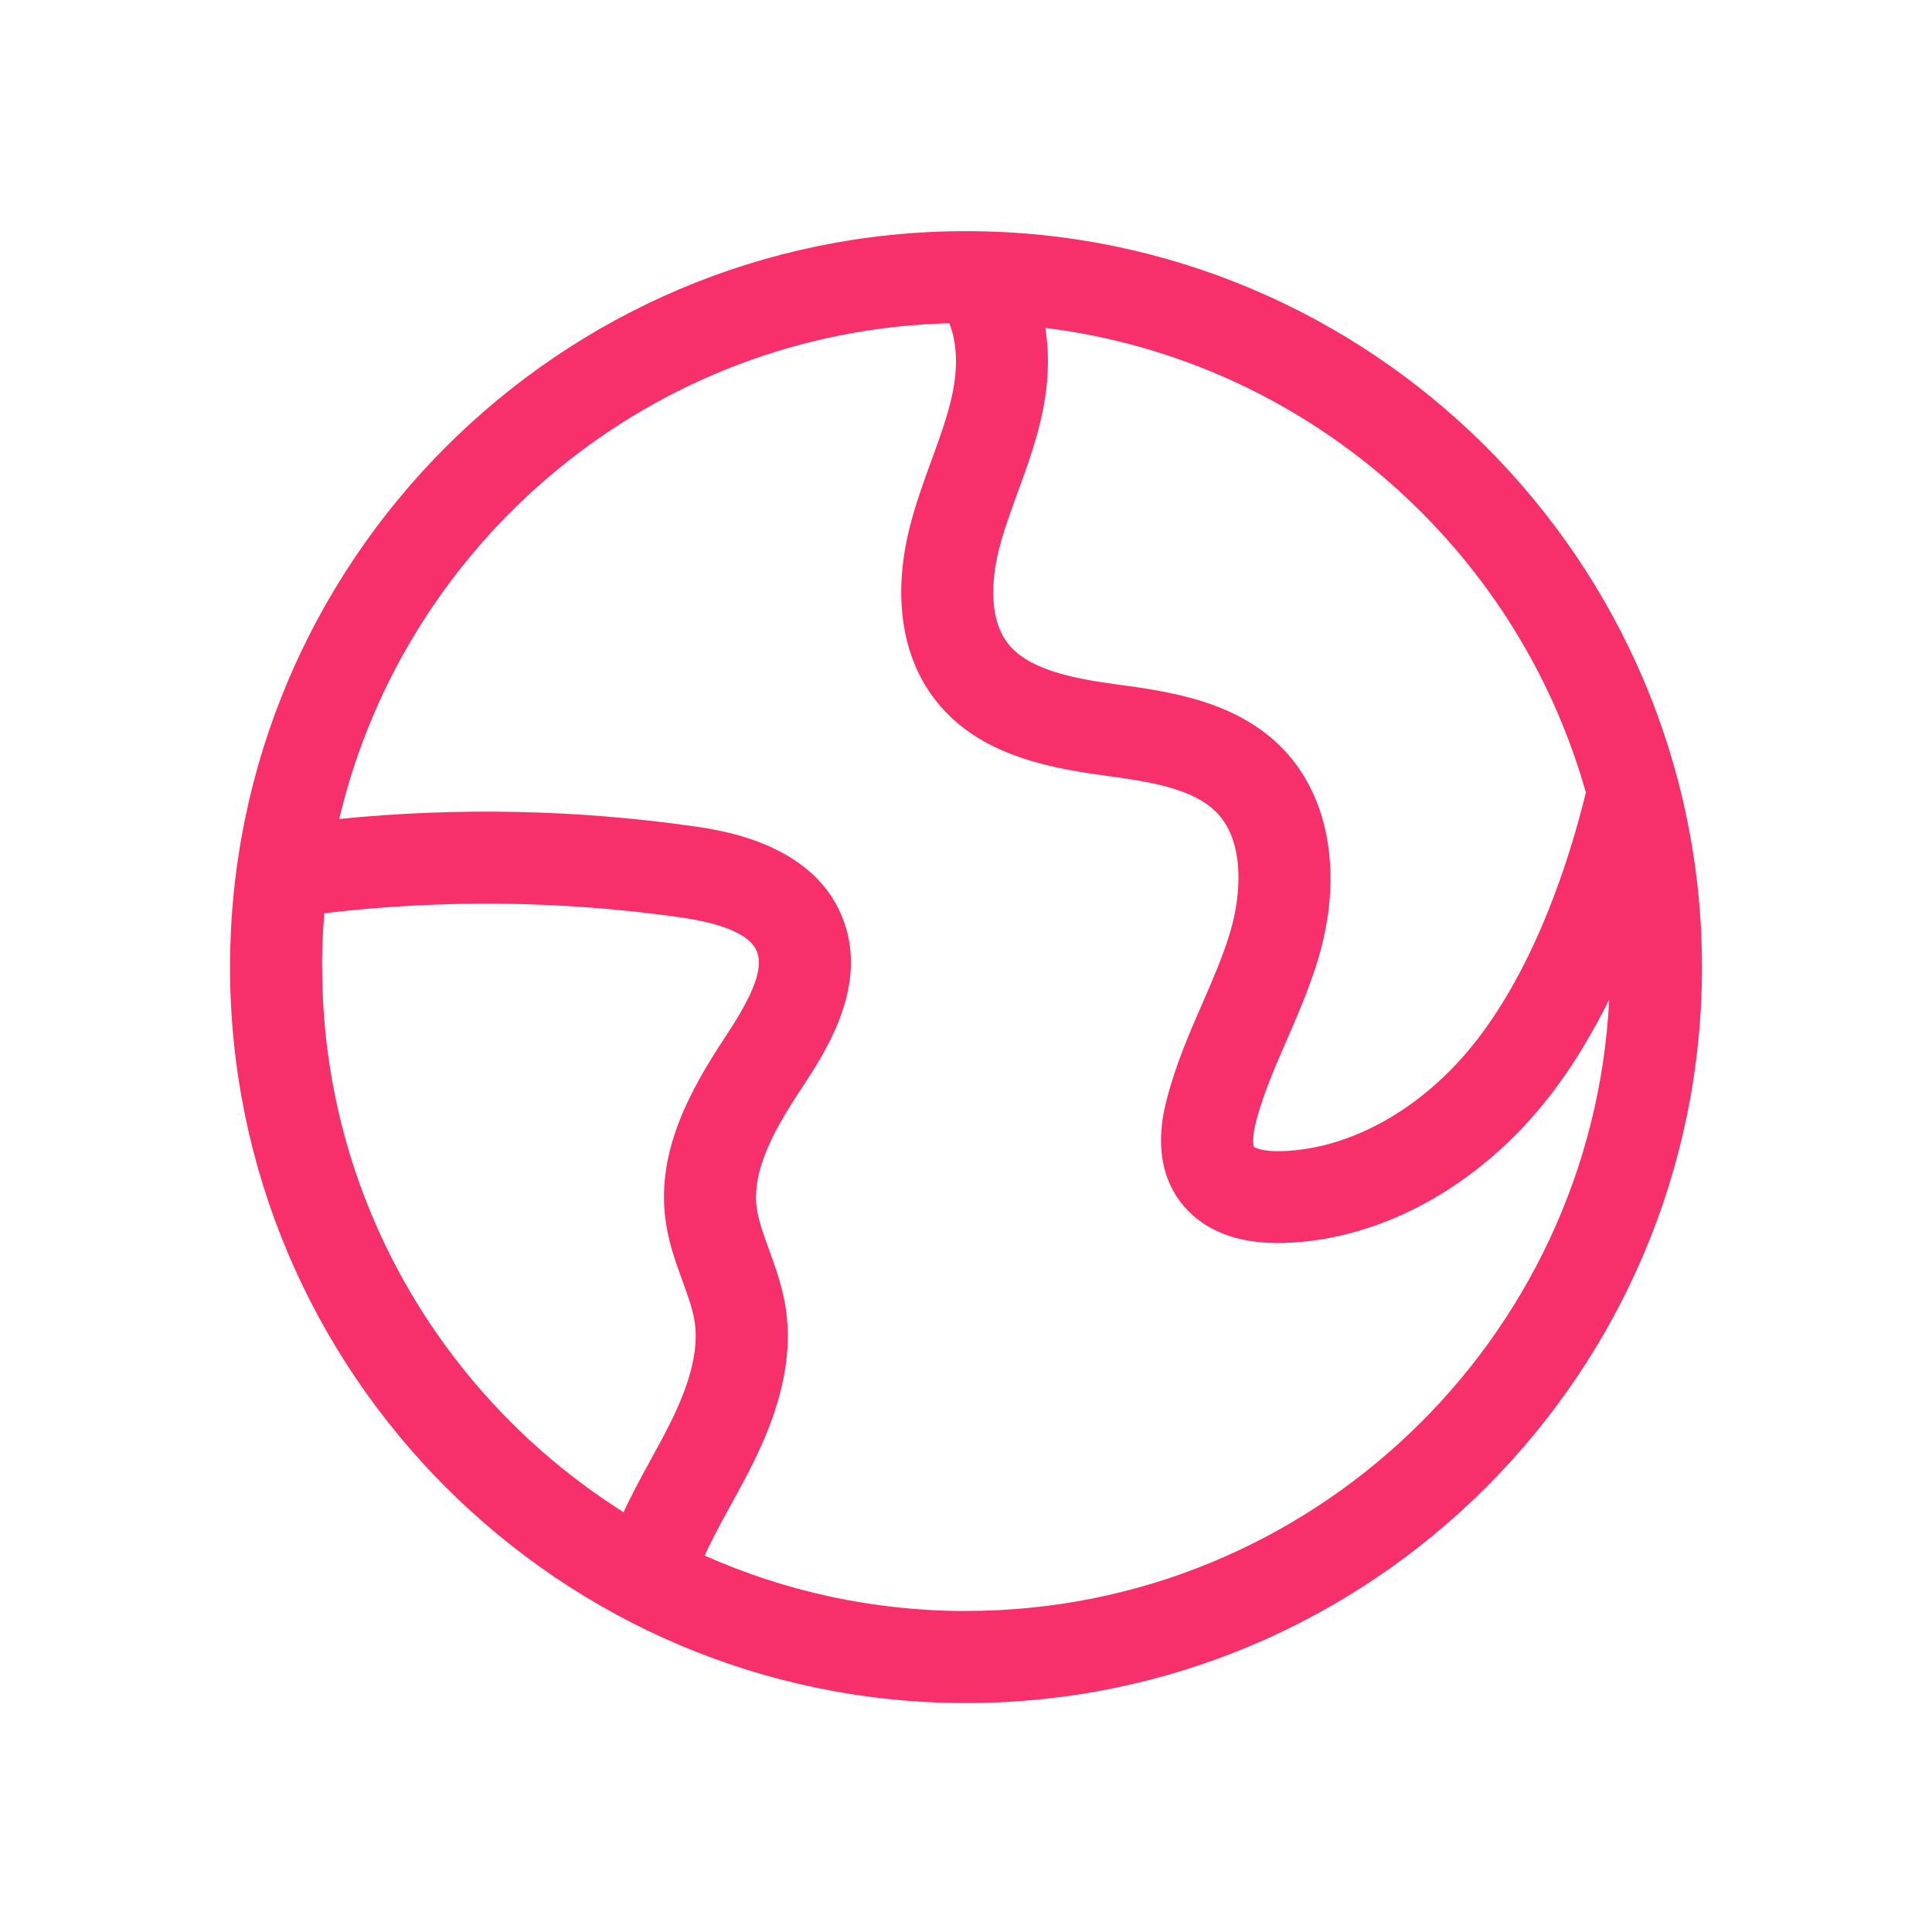 <?xml version="1.0" encoding="UTF-8"?>
<svg xmlns="http://www.w3.org/2000/svg" id="a" viewBox="0 0 297.64 297.64">
  <defs>
    <style>.b{fill:#f72f6b;}</style>
  </defs>
  <path class="b" d="M148.82,35.61c-62.52,0-113.38,50.86-113.38,113.38s50.86,113.38,113.38,113.38,113.38-50.86,113.38-113.38-50.86-113.38-113.38-113.38ZM244.32,122.1c-2.7,10.93-7.58,25.64-15.98,37.04-8.19,11.11-19.78,17.91-31.01,18.21-2.82.07-4.01-.54-4.16-.68,0,0-.43-.94.36-3.98,1.07-4.11,2.83-8.14,4.68-12.41,1.72-3.94,3.49-8.02,4.82-12.4,3.85-12.71,1.91-24.79-5.18-32.3-7.19-7.61-17.66-9.04-26.08-10.18-6.8-.92-13.52-2.33-16.58-6.38-3.35-4.41-2.01-11.57-1.28-14.44.73-2.87,1.78-5.74,2.89-8.77,1.36-3.73,2.77-7.59,3.69-11.76,1.05-4.77,1.22-9.35.55-13.53,39.93,4.93,72.59,33.69,83.27,71.56ZM49.61,148.99c0-2.79.12-5.56.35-8.3,18.17-2.15,36.54-1.95,54.68.61,6.85.97,10.87,2.72,11.93,5.2,1.35,3.15-1.55,8.26-4.88,13.31-5.53,8.38-10.47,17.55-9.2,27.86.44,3.6,1.62,6.84,2.66,9.69.79,2.16,1.53,4.21,1.84,6.08.99,5.99-2.1,12.8-4.91,18.07-.58,1.09-1.18,2.19-1.78,3.28-1.46,2.66-2.93,5.36-4.24,8.17-27.88-17.58-46.43-48.65-46.43-83.97ZM148.82,248.19c-14.32,0-27.95-3.06-40.26-8.54,1.19-2.64,2.65-5.3,4.16-8.04.63-1.15,1.26-2.29,1.87-3.44,3.86-7.24,8.08-16.86,6.39-27.05-.53-3.17-1.58-6.06-2.51-8.61-.86-2.35-1.66-4.57-1.91-6.58-.74-6.04,3.2-12.62,6.96-18.32,3.71-5.63,10.62-16.1,6.08-26.7-4.75-11.07-18.47-13.01-22.98-13.65-18.02-2.54-36.27-2.9-54.36-1.09,10.14-42.94,48.26-75.2,93.98-76.37,1.2,2.9,1.38,6.85.42,11.19-.72,3.25-1.91,6.51-3.17,9.96-1.18,3.23-2.4,6.58-3.31,10.14-2.65,10.43-1.33,19.85,3.72,26.5,6.19,8.16,16.14,10.52,25.97,11.85,6.85.93,13.93,1.89,17.68,5.86,4.19,4.44,3.74,12.45,1.92,18.46-1.08,3.58-2.62,7.11-4.24,10.84-2,4.58-4.06,9.32-5.41,14.5-.62,2.37-2.5,9.59,1.72,15.63,2.17,3.12,6.58,6.77,15.32,6.77.28,0,.56,0,.84-.01,15.57-.41,31.29-9.37,42.05-23.96,3.14-4.25,5.83-8.85,8.16-13.54-2.62,52.38-46.06,94.19-99.08,94.19Z"></path>
</svg>

